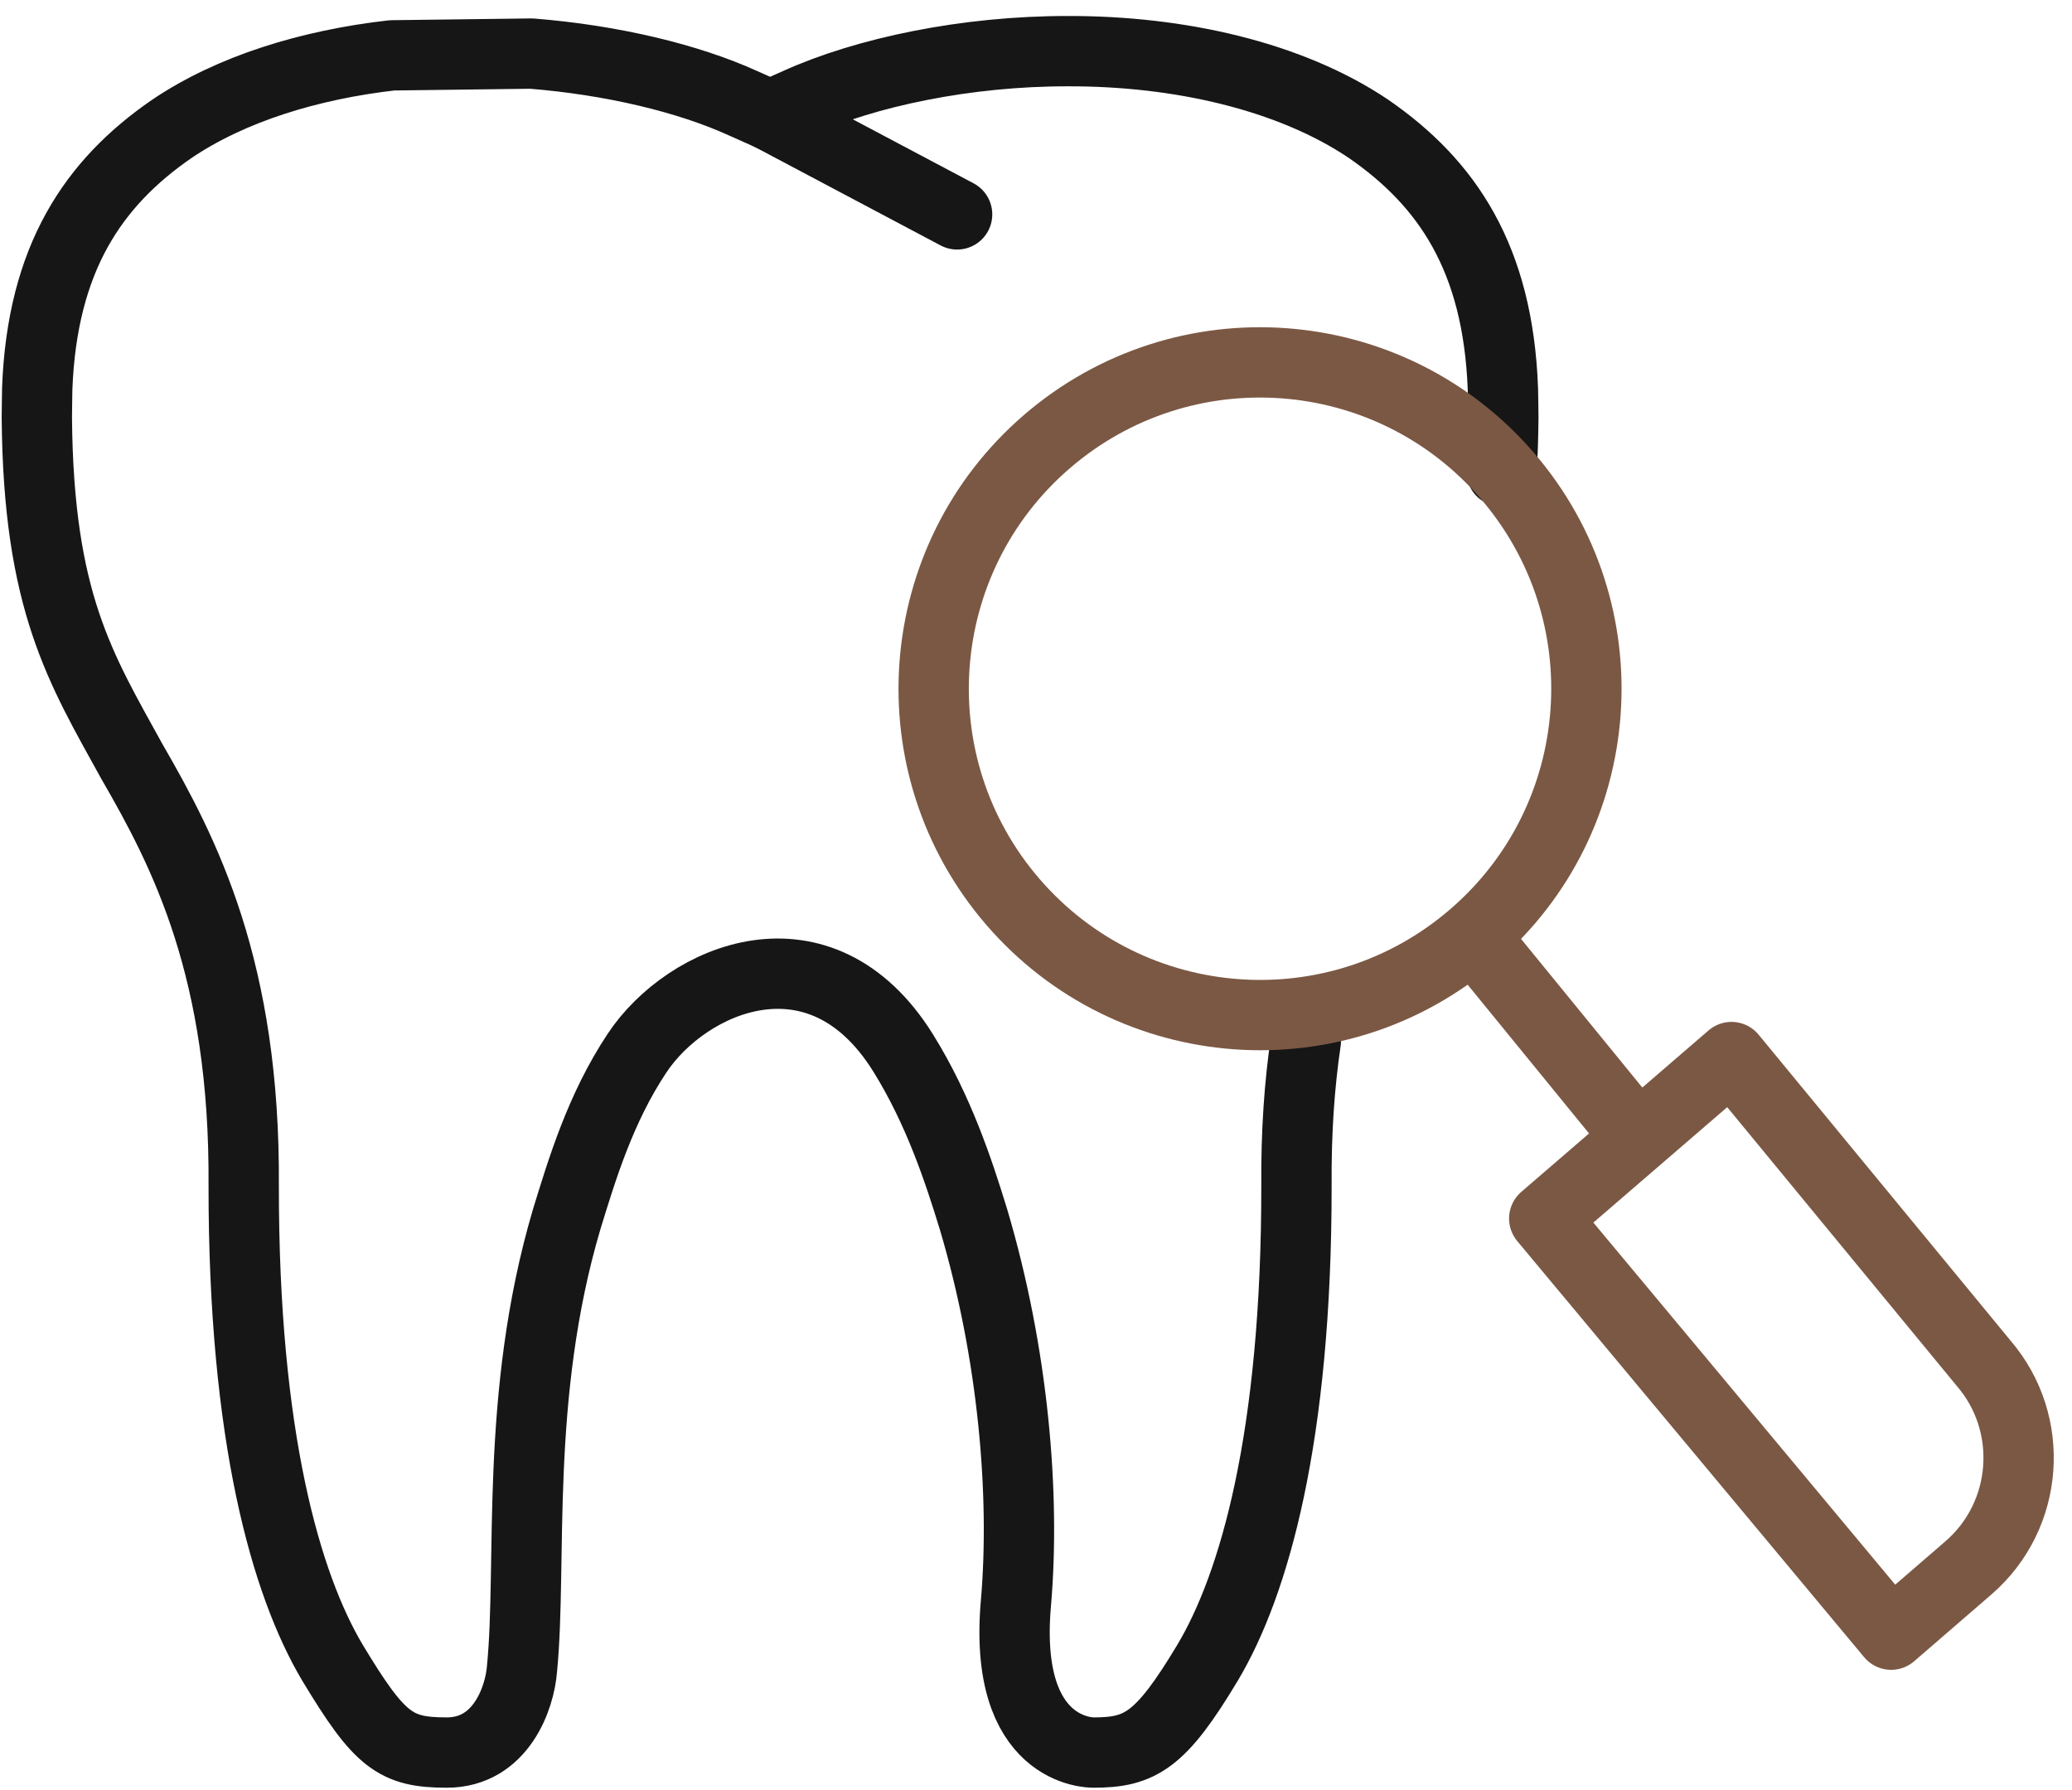 <svg width="81" height="70" viewBox="0 0 81 70" fill="none" xmlns="http://www.w3.org/2000/svg">
<path d="M58.7 18.429C58.741 17.774 58.762 17.077 58.769 16.326C58.769 15.97 58.759 15.594 58.752 15.2C58.563 10.092 56.569 7.157 53.505 5.041C50.429 2.966 46.081 1.992 41.767 2C37.766 1.992 33.829 2.828 31.172 4.032L30.105 4.507L29.039 4.032C26.905 3.062 23.934 2.347 20.774 2.095L15.325 2.164C12.11 2.53 9.04 3.466 6.706 5.046C3.647 7.157 1.646 10.101 1.455 15.199C1.452 15.6 1.44 15.984 1.44 16.326C1.499 23.533 3.15 26.13 5.152 29.765C7.22 33.34 9.587 37.907 9.527 46.367C9.519 56.193 11.183 61.955 12.995 65.003C14.837 68.061 15.455 68.52 17.467 68.52C19.587 68.52 20.32 66.379 20.406 65.249C20.813 61.093 20.105 54.596 22.155 47.664C22.745 45.748 23.463 43.342 24.901 41.178C26.842 38.249 32.077 35.969 35.313 41.178C36.684 43.387 37.467 45.748 38.054 47.664C39.625 52.948 40.08 58.467 39.715 62.679C39.2 68.536 42.637 68.52 42.749 68.52C44.575 68.52 45.378 68.061 47.21 65.003C49.028 61.955 50.689 56.193 50.682 46.367C50.665 44.25 50.801 42.376 51.049 40.698" stroke="#161616" stroke-width="2.749" stroke-miterlimit="10" stroke-linecap="round" stroke-linejoin="round"/>
<path d="M30.105 4.507L37.416 8.382" stroke="#161616" stroke-width="2.749" stroke-miterlimit="10" stroke-linecap="round" stroke-linejoin="round"/>
<path d="M60.368 47.641L73.93 63.911L76.947 61.303C79.32 59.255 79.577 55.657 77.543 53.296L67.689 41.328L60.368 47.641Z" stroke="#7B5844" stroke-width="2.749" stroke-miterlimit="10" stroke-linejoin="round"/>
<path d="M64.031 44.483L57.59 36.589" stroke="#7B5844" stroke-width="2.749" stroke-miterlimit="10" stroke-linejoin="round"/>
<path d="M58.919 18.594C63.52 23.929 62.929 31.991 57.59 36.589C52.258 41.192 44.202 40.598 39.596 35.26C34.998 29.925 35.587 21.872 40.921 17.27C46.261 12.664 54.314 13.256 58.919 18.594Z" stroke="#7B5844" stroke-width="2.749" stroke-miterlimit="10" stroke-linejoin="round"/>
</svg>
